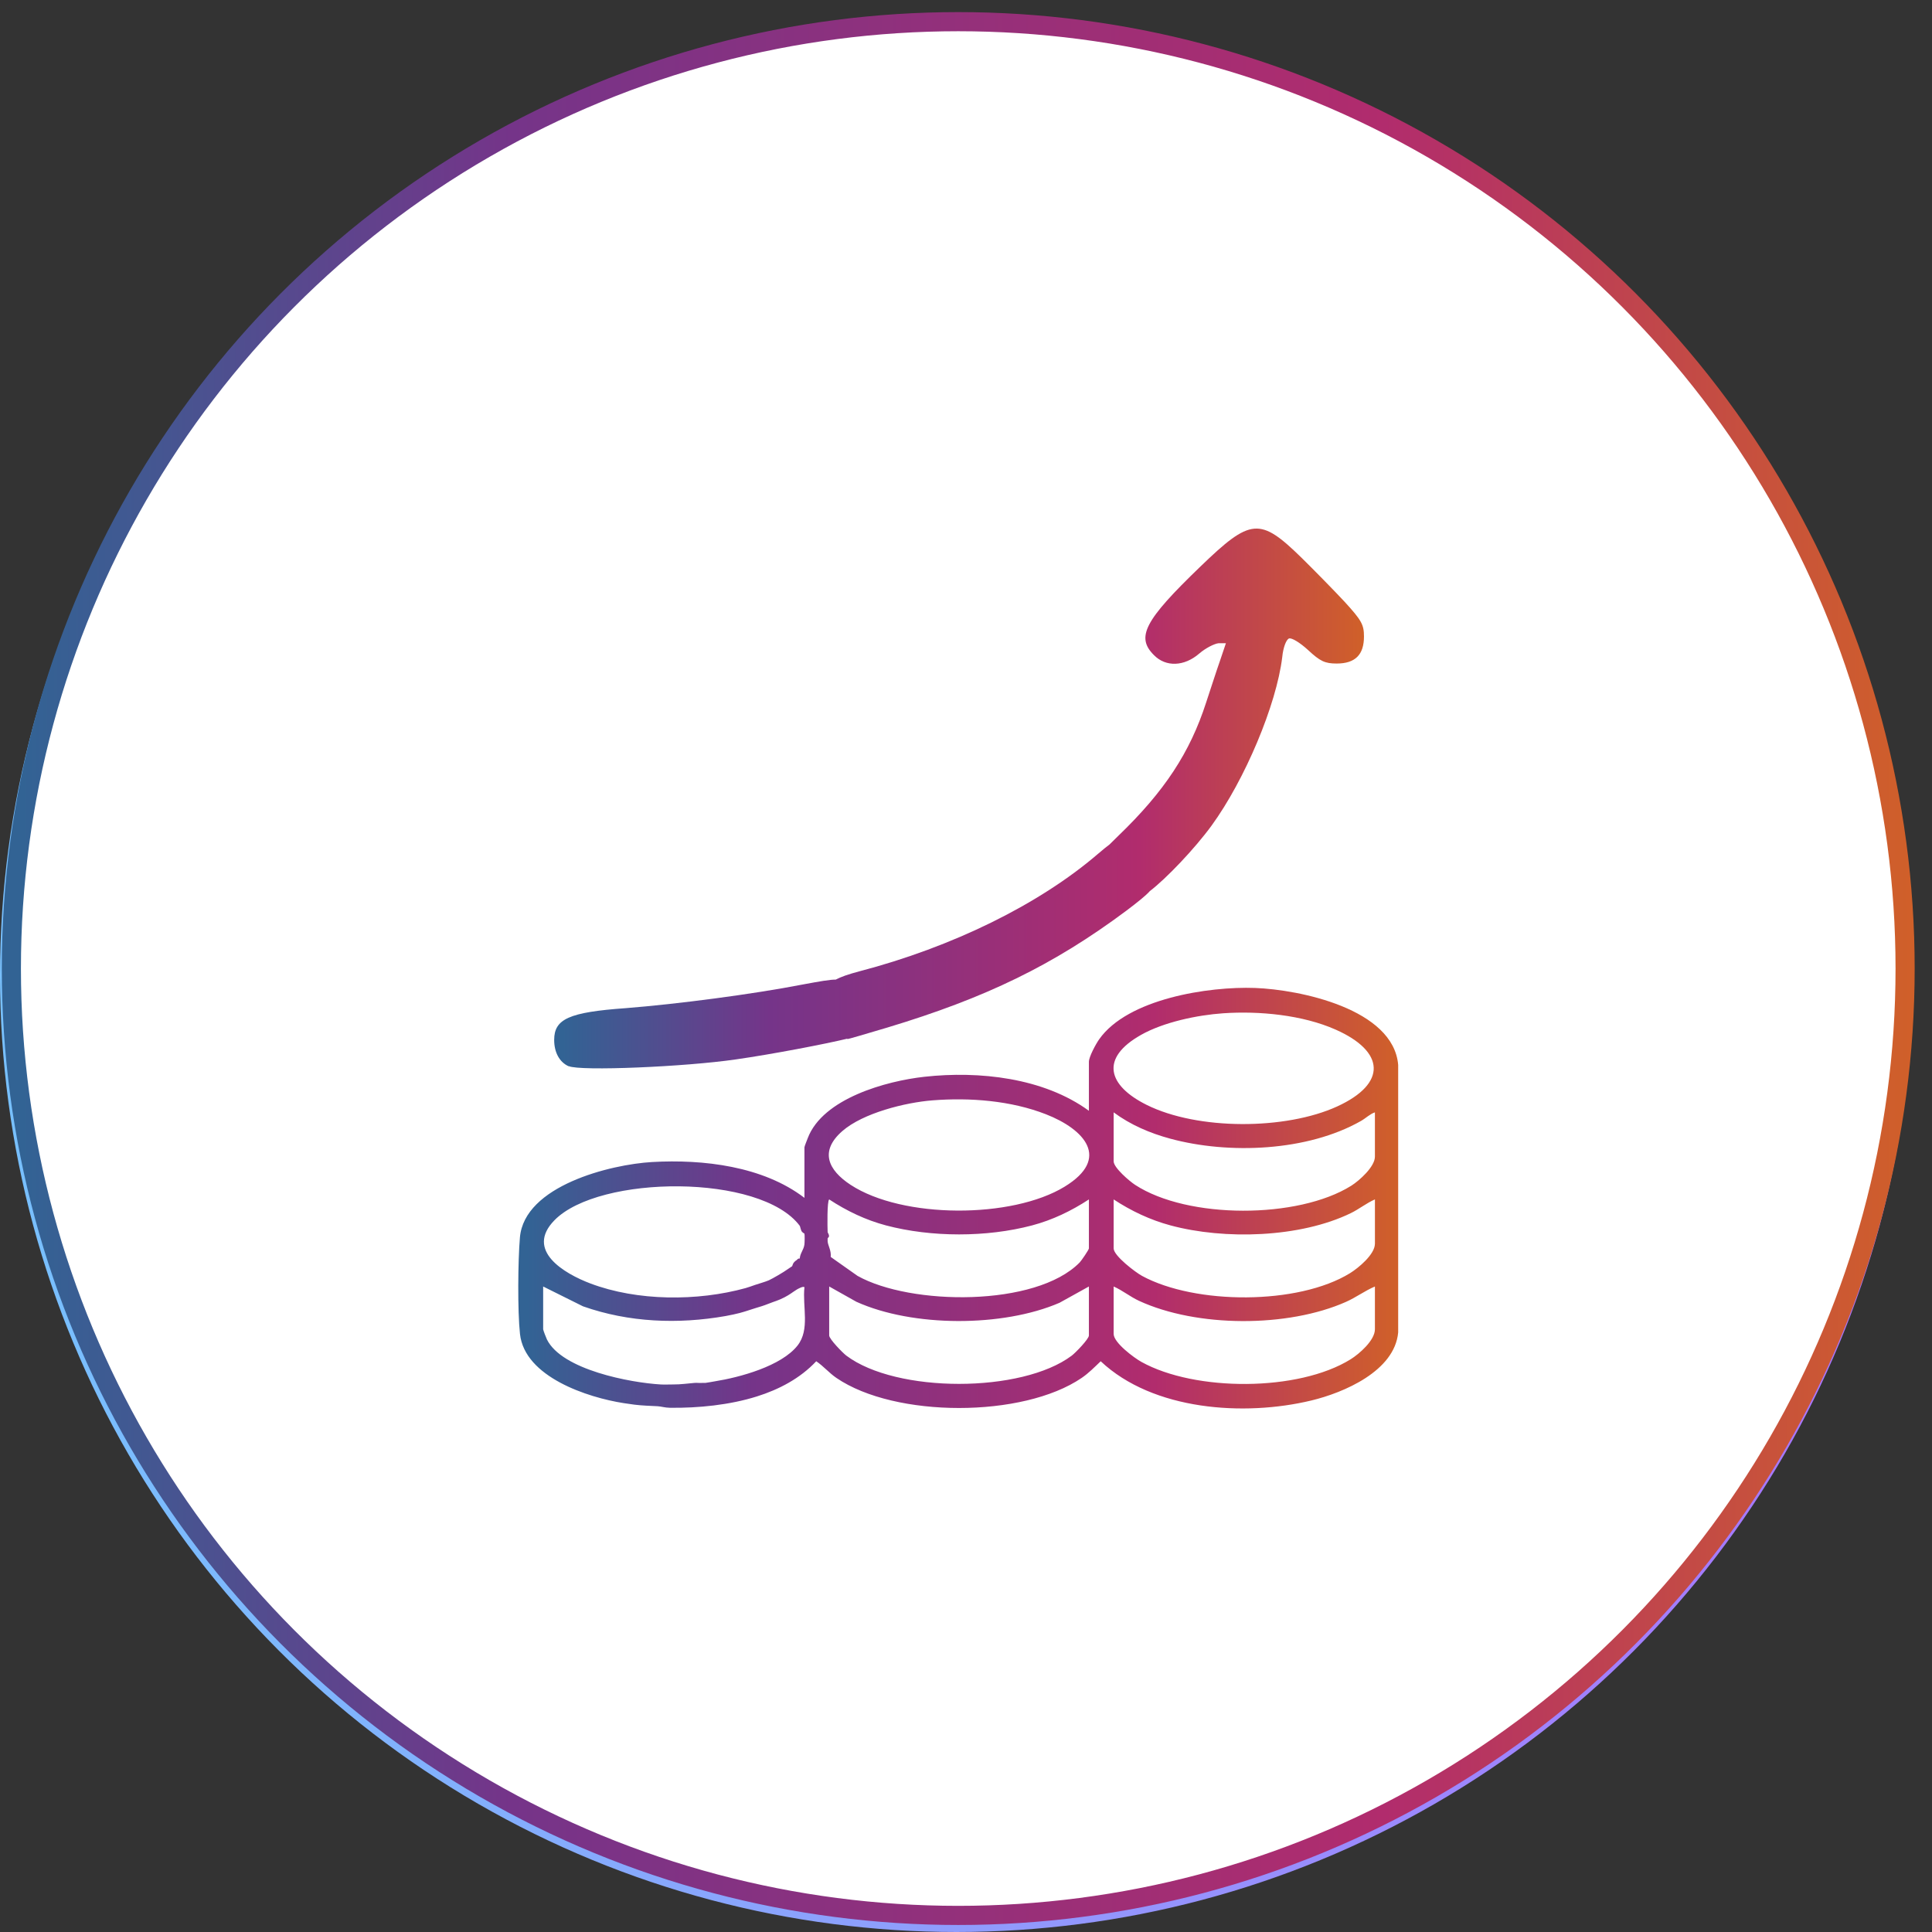 <svg xmlns="http://www.w3.org/2000/svg" width="101" height="101" viewBox="0 0 101 101" fill="none"><rect x="0" y="0" width="101" height="101" fill="#333333" stroke="none"/><circle cx="50" cy="51" r="49.5" fill="white" stroke="url(#paint0_linear_3245_3774)"></circle><path d="M46.719 48.324C52.252 48.324 57.707 46.599 61.684 43.59C66.04 40.295 68.515 35.661 68.904 30.118C69.053 30.219 69.225 30.27 69.398 30.27C69.623 30.27 69.848 30.184 70.019 30.012C70.363 29.669 70.363 29.113 70.02 28.77L68.703 27.453C68.538 27.288 68.314 27.195 68.081 27.195C67.848 27.195 67.625 27.288 67.46 27.453L66.143 28.77C65.8 29.113 65.8 29.669 66.143 30.012C66.412 30.281 66.811 30.338 67.136 30.186C66.737 35.126 64.506 39.251 60.624 42.188C56.946 44.97 51.877 46.566 46.719 46.566C46.233 46.566 45.84 46.96 45.84 47.445C45.84 47.931 46.233 48.324 46.719 48.324Z" fill="url(#paint1_linear_3245_3774)"></path><path d="M79.621 43.168L76.348 39.895C75.394 38.941 73.843 38.941 72.89 39.895L69.617 43.168C69.246 43.538 69.137 44.09 69.337 44.574C69.475 44.908 69.74 45.16 70.063 45.284V72.296C70.063 73.679 71.187 74.803 72.57 74.803H76.668C78.05 74.803 79.175 73.679 79.175 72.296V58.467C79.175 57.981 78.782 57.588 78.296 57.588C77.811 57.588 77.417 57.981 77.417 58.467V72.297C77.417 72.71 77.081 73.046 76.668 73.046H72.57C72.157 73.046 71.82 72.71 71.82 72.297V44.904C71.82 44.507 71.64 44.151 71.357 43.914L74.133 41.138C74.401 40.87 74.837 40.87 75.105 41.138L77.881 43.914C77.597 44.151 77.417 44.507 77.417 44.904V54.459C77.417 54.944 77.811 55.338 78.296 55.338C78.781 55.338 79.175 54.944 79.175 54.459V45.284C79.498 45.16 79.763 44.908 79.9 44.574C80.101 44.09 79.991 43.538 79.621 43.168Z" fill="url(#paint2_linear_3245_3774)"></path><path d="M64.641 48.583C64.179 48.122 63.565 47.867 62.912 47.867C62.259 47.867 61.645 48.121 61.183 48.583L57.91 51.856C57.539 52.227 57.43 52.779 57.63 53.263C57.768 53.596 58.033 53.849 58.356 53.973V72.301C58.356 73.684 59.48 74.808 60.863 74.808H64.961C66.343 74.808 67.468 73.684 67.468 72.301V53.973C67.791 53.849 68.056 53.596 68.194 53.263C68.394 52.779 68.284 52.227 67.914 51.856L64.641 48.583ZM65.71 53.593V72.301C65.71 72.715 65.374 73.051 64.961 73.051H60.863C60.45 73.051 60.114 72.715 60.114 72.301V53.593C60.114 53.196 59.933 52.84 59.65 52.602L62.426 49.826C62.556 49.696 62.728 49.625 62.912 49.625C63.095 49.625 63.268 49.696 63.398 49.826L66.174 52.602C65.891 52.84 65.71 53.196 65.71 53.593Z" fill="url(#paint3_linear_3245_3774)"></path><path d="M52.95 55.091C52.488 54.629 51.874 54.375 51.221 54.375C50.568 54.375 49.953 54.629 49.492 55.091L46.218 58.364C45.848 58.735 45.738 59.287 45.939 59.771C46.077 60.104 46.342 60.356 46.664 60.481V72.296C46.664 73.679 47.789 74.804 49.171 74.804H53.27C54.652 74.804 55.777 73.679 55.777 72.296V60.481C56.099 60.356 56.364 60.104 56.502 59.771C56.703 59.287 56.593 58.735 56.222 58.364L52.95 55.091ZM54.019 60.101V72.296C54.019 72.71 53.683 73.046 53.27 73.046H49.171C48.758 73.046 48.422 72.71 48.422 72.296V60.101C48.422 59.703 48.242 59.347 47.958 59.11L50.734 56.334C50.864 56.204 51.037 56.133 51.22 56.133C51.404 56.133 51.576 56.204 51.706 56.334L54.482 59.11C54.199 59.347 54.019 59.703 54.019 60.101Z" fill="url(#paint4_linear_3245_3774)"></path><path d="M42.383 55.519H36.959V53.691C36.959 52.561 36.039 51.641 34.908 51.641H29.32C28.189 51.641 27.269 52.561 27.269 53.691V55.519H22.058C20.923 55.519 20 56.442 20 57.577V60.912C20 61.994 20.431 62.977 21.13 63.7V72.746C21.13 73.88 22.053 74.803 23.188 74.803H25.737C26.223 74.803 26.616 74.41 26.616 73.924C26.616 73.439 26.223 73.046 25.737 73.046H23.188C23.023 73.046 22.888 72.911 22.888 72.746V64.764C23.246 64.868 23.623 64.926 24.014 64.926H28.855C28.896 66.447 30.145 67.671 31.676 67.671H32.764C34.295 67.671 35.544 66.447 35.586 64.926H40.426C40.817 64.926 41.195 64.868 41.552 64.764V72.746C41.552 72.911 41.418 73.046 41.252 73.046H29.863C29.377 73.046 28.984 73.439 28.984 73.925C28.984 74.41 29.377 74.803 29.863 74.803H41.252C42.387 74.803 43.31 73.881 43.31 72.746V63.7C44.009 62.977 44.441 61.994 44.441 60.912V57.577C44.441 56.442 43.517 55.519 42.383 55.519ZM29.027 53.691C29.027 53.53 29.159 53.398 29.32 53.398H34.908C35.07 53.398 35.201 53.53 35.201 53.691V55.519H29.027V53.691ZM33.83 64.848C33.83 65.435 33.352 65.914 32.764 65.914H31.677C31.089 65.914 30.61 65.435 30.61 64.848V64.12C30.61 63.532 31.089 63.054 31.677 63.054H32.764C33.352 63.054 33.83 63.532 33.83 64.12V64.848ZM35.422 63.168C35.031 62.078 33.987 61.296 32.764 61.296H31.677C30.453 61.296 29.41 62.078 29.018 63.168H24.014C22.77 63.168 21.758 62.156 21.758 60.912V57.577C21.758 57.411 21.892 57.277 22.058 57.277H42.383C42.548 57.277 42.683 57.411 42.683 57.577V60.912C42.683 62.156 41.67 63.168 40.426 63.168H35.422Z" fill="url(#paint5_linear_3245_3774)"></path><circle cx="50.094" cy="50.633" r="49.5" fill="white" stroke="url(#paint6_linear_3245_3774)"></circle><g clip-path="url(#clip0_3245_3774)"><path d="M73.093 55.668C72.841 52.739 67.936 51.734 65.613 51.648C63.19 51.559 58.951 52.208 57.458 54.337C57.291 54.576 56.925 55.244 56.925 55.509V58.069C54.555 56.339 51.185 55.976 48.328 56.291C46.343 56.509 43.013 57.42 42.226 59.502C42.191 59.595 42.054 59.931 42.054 59.979V62.621C39.887 60.961 36.757 60.596 34.09 60.748C31.909 60.873 27.412 61.991 27.18 64.691C27.076 65.91 27.053 68.537 27.183 69.734C27.427 71.991 30.734 73.06 32.598 73.351C32.778 73.378 32.967 73.407 33.164 73.432C33.594 73.485 33.953 73.49 34.377 73.514C34.56 73.524 34.765 73.592 35.023 73.595C36.513 73.613 38.143 73.45 39.566 73.003C40.729 72.638 41.831 72.058 42.671 71.163C43.054 71.421 43.34 71.772 43.726 72.035C46.798 74.132 53.478 74.129 56.546 72.035C56.917 71.782 57.219 71.47 57.542 71.163C60.279 73.741 65.051 74.056 68.549 73.215C70.244 72.808 72.909 71.678 73.093 69.656V55.669L73.093 55.668ZM28.989 63.788C31.322 61.411 39.771 61.347 41.811 64.085C41.827 64.107 41.859 64.274 41.901 64.359C41.937 64.432 42.05 64.482 42.053 64.491C42.074 64.553 42.066 64.963 42.053 65.06C42.015 65.345 41.825 65.516 41.81 65.792C41.691 65.786 41.694 65.845 41.649 65.873C41.423 66.011 41.437 66.172 41.406 66.198C41.384 66.217 41.239 66.305 41.164 66.361C40.984 66.495 40.402 66.835 40.194 66.93C40.041 67 39.66 67.109 39.467 67.174C39.314 67.226 39.13 67.296 38.982 67.337C36.464 68.033 33.314 68.025 30.858 67.094C29.5 66.58 27.436 65.371 28.988 63.789L28.989 63.788ZM41.691 70.344C40.841 71.419 38.673 72.005 37.366 72.213C37.208 72.238 37.037 72.275 36.882 72.294C36.829 72.301 36.773 72.289 36.72 72.294C36.588 72.308 36.449 72.284 36.316 72.294C35.92 72.325 35.605 72.379 35.184 72.376C34.97 72.374 34.75 72.389 34.538 72.376C32.961 72.284 29.38 71.615 28.592 70.024C28.552 69.943 28.395 69.538 28.395 69.49V67.255L30.477 68.291C32.871 69.135 35.449 69.236 37.932 68.799C38.077 68.774 38.197 68.747 38.337 68.718C38.827 68.615 39.037 68.527 39.468 68.393C39.778 68.296 39.877 68.275 40.196 68.149C40.509 68.024 40.663 67.998 41.004 67.824C41.286 67.68 41.423 67.559 41.65 67.417C41.702 67.385 42.003 67.214 42.054 67.296C41.943 68.31 42.355 69.504 41.691 70.344ZM56.925 69.815C56.925 70.002 56.215 70.728 56.031 70.867C53.414 72.839 46.857 72.838 44.242 70.867C44.058 70.728 43.348 70.002 43.348 69.815V67.254L44.773 68.055C47.72 69.385 52.422 69.388 55.389 68.106L56.925 67.254V69.814V69.815ZM56.925 65.263C56.925 65.331 56.533 65.906 56.443 65.998C54.153 68.334 47.592 68.251 44.829 66.699L43.428 65.71C43.462 65.371 43.285 65.12 43.267 64.898C43.262 64.844 43.27 64.789 43.267 64.735C43.266 64.724 43.343 64.674 43.34 64.611C43.334 64.516 43.268 64.441 43.267 64.41C43.255 64.154 43.232 62.79 43.348 62.703C44.267 63.306 45.255 63.78 46.32 64.062C48.691 64.688 51.582 64.689 53.952 64.062C55.018 63.78 56.005 63.305 56.925 62.703V65.264V65.263ZM55.657 62.036C52.9 63.719 47.184 63.718 44.469 61.941C43.292 61.17 42.828 60.181 44.037 59.128C45.121 58.184 47.331 57.635 48.746 57.524C50.701 57.37 52.848 57.535 54.682 58.252C56.682 59.034 58.087 60.552 55.656 62.036L55.657 62.036ZM59.648 54.102C60.836 53.433 62.586 53.066 63.94 52.972C65.827 52.842 68.089 53.055 69.83 53.828C72.396 54.967 72.527 56.638 69.911 57.839C67.211 59.079 62.611 59.09 59.941 57.759C57.917 56.75 57.485 55.322 59.649 54.102H59.648ZM71.877 69.49C71.877 70.068 71.064 70.775 70.609 71.059C67.875 72.761 62.473 72.753 59.672 71.198C59.287 70.985 58.219 70.194 58.219 69.734V67.255C58.683 67.459 59.076 67.786 59.538 68.001C62.568 69.403 67.325 69.412 70.371 68.056C70.896 67.822 71.352 67.477 71.877 67.255V69.49V69.49ZM71.877 65.019C71.877 65.575 71.016 66.286 70.578 66.557C67.867 68.23 62.482 68.212 59.7 66.699C59.36 66.514 58.219 65.65 58.219 65.263V62.703C59.136 63.306 60.129 63.775 61.192 64.061C64.008 64.82 67.959 64.71 70.613 63.422C71.053 63.209 71.432 62.895 71.878 62.702V65.018L71.877 65.019ZM71.877 60.467C71.877 60.995 71.06 61.723 70.64 61.987C67.859 63.731 62.094 63.74 59.34 61.941C59.053 61.754 58.219 61.047 58.219 60.711V58.151C59.1 58.805 60.119 59.24 61.175 59.526C64.239 60.357 68.355 60.192 71.152 58.599C71.405 58.455 71.612 58.239 71.877 58.151V60.467Z" fill="url(#paint7_linear_3245_3774)"></path><path d="M29.728 55.743L29.735 55.736C30.339 56.004 35.814 55.771 38.47 55.383C40.388 55.109 43.143 54.578 44.294 54.3C44.297 54.314 44.301 54.322 44.303 54.322C44.339 54.322 45.266 54.054 46.377 53.721C51.535 52.167 55.07 50.449 58.865 47.622C59.501 47.143 59.904 46.815 60.111 46.584C60.958 45.938 62.447 44.382 63.342 43.155C65.078 40.766 66.729 36.85 67.032 34.355C67.081 33.84 67.243 33.436 67.383 33.38C67.516 33.324 67.959 33.593 68.381 33.981C69.013 34.568 69.26 34.688 69.878 34.688C70.847 34.688 71.305 34.229 71.305 33.275C71.305 32.653 71.178 32.427 70.285 31.451C69.731 30.857 68.725 29.832 68.058 29.175C65.865 27.026 65.387 27.076 62.752 29.62C59.815 32.447 59.379 33.31 60.328 34.25C60.946 34.879 61.909 34.851 62.703 34.158C63.033 33.875 63.49 33.649 63.7 33.627H64.087L63.77 34.567C63.594 35.062 63.279 36.051 63.054 36.723C62.211 39.338 60.876 41.374 58.451 43.706C58.283 43.867 58.134 44.013 58.002 44.148C57.857 44.255 57.654 44.42 57.39 44.646C54.319 47.282 49.786 49.509 44.916 50.781C44.353 50.93 43.947 51.071 43.693 51.21C43.37 51.212 42.891 51.295 41.971 51.466C39.315 51.982 35.401 52.491 32.709 52.704C29.744 52.916 28.971 53.269 28.971 54.365C28.971 55.022 29.252 55.531 29.73 55.743H29.728Z" fill="url(#paint8_linear_3245_3774)"></path></g><defs><linearGradient id="paint0_linear_3245_3774" x1="100" y1="14.095" x2="-2.941" y2="22.946" gradientUnits="userSpaceOnUse"><stop stop-color="#AC6FFE"></stop><stop offset="1" stop-color="#78C0FD"></stop></linearGradient><linearGradient id="paint1_linear_3245_3774" x1="70.277" y1="29.962" x2="45.183" y2="32.458" gradientUnits="userSpaceOnUse"><stop stop-color="#AC6FFE"></stop><stop offset="1" stop-color="#78C0FD"></stop></linearGradient><linearGradient id="paint2_linear_3245_3774" x1="79.999" y1="43.845" x2="68.847" y2="44.134" gradientUnits="userSpaceOnUse"><stop stop-color="#AC6FFE"></stop><stop offset="1" stop-color="#78C0FD"></stop></linearGradient><linearGradient id="paint3_linear_3245_3774" x1="68.293" y1="51.395" x2="57.146" y2="51.778" gradientUnits="userSpaceOnUse"><stop stop-color="#AC6FFE"></stop><stop offset="1" stop-color="#78C0FD"></stop></linearGradient><linearGradient id="paint4_linear_3245_3774" x1="56.601" y1="57.05" x2="45.464" y2="57.555" gradientUnits="userSpaceOnUse"><stop stop-color="#AC6FFE"></stop><stop offset="1" stop-color="#78C0FD"></stop></linearGradient><linearGradient id="paint5_linear_3245_3774" x1="44.441" y1="54.674" x2="19.302" y2="56.955" gradientUnits="userSpaceOnUse"><stop stop-color="#AC6FFE"></stop><stop offset="1" stop-color="#78C0FD"></stop></linearGradient><linearGradient id="paint6_linear_3245_3774" x1="100.094" y1="33.334" x2="1.083" y2="33.369" gradientUnits="userSpaceOnUse"><stop stop-color="#D06029"></stop><stop offset="0.28" stop-color="#B12C6D"></stop><stop offset="0.741" stop-color="#753489"></stop><stop offset="1" stop-color="#326394"></stop></linearGradient><linearGradient id="paint7_linear_3245_3774" x1="73.093" y1="58.832" x2="27.549" y2="58.865" gradientUnits="userSpaceOnUse"><stop stop-color="#D06029"></stop><stop offset="0.28" stop-color="#B12C6D"></stop><stop offset="0.741" stop-color="#753489"></stop><stop offset="1" stop-color="#326394"></stop></linearGradient><linearGradient id="paint8_linear_3245_3774" x1="71.305" y1="36.861" x2="29.389" y2="36.883" gradientUnits="userSpaceOnUse"><stop stop-color="#D06029"></stop><stop offset="0.28" stop-color="#B12C6D"></stop><stop offset="0.741" stop-color="#753489"></stop><stop offset="1" stop-color="#326394"></stop></linearGradient><clipPath id="clip0_3245_3774"><rect width="46" height="46" fill="white" transform="translate(27.094 27.633)"></rect></clipPath></defs></svg>